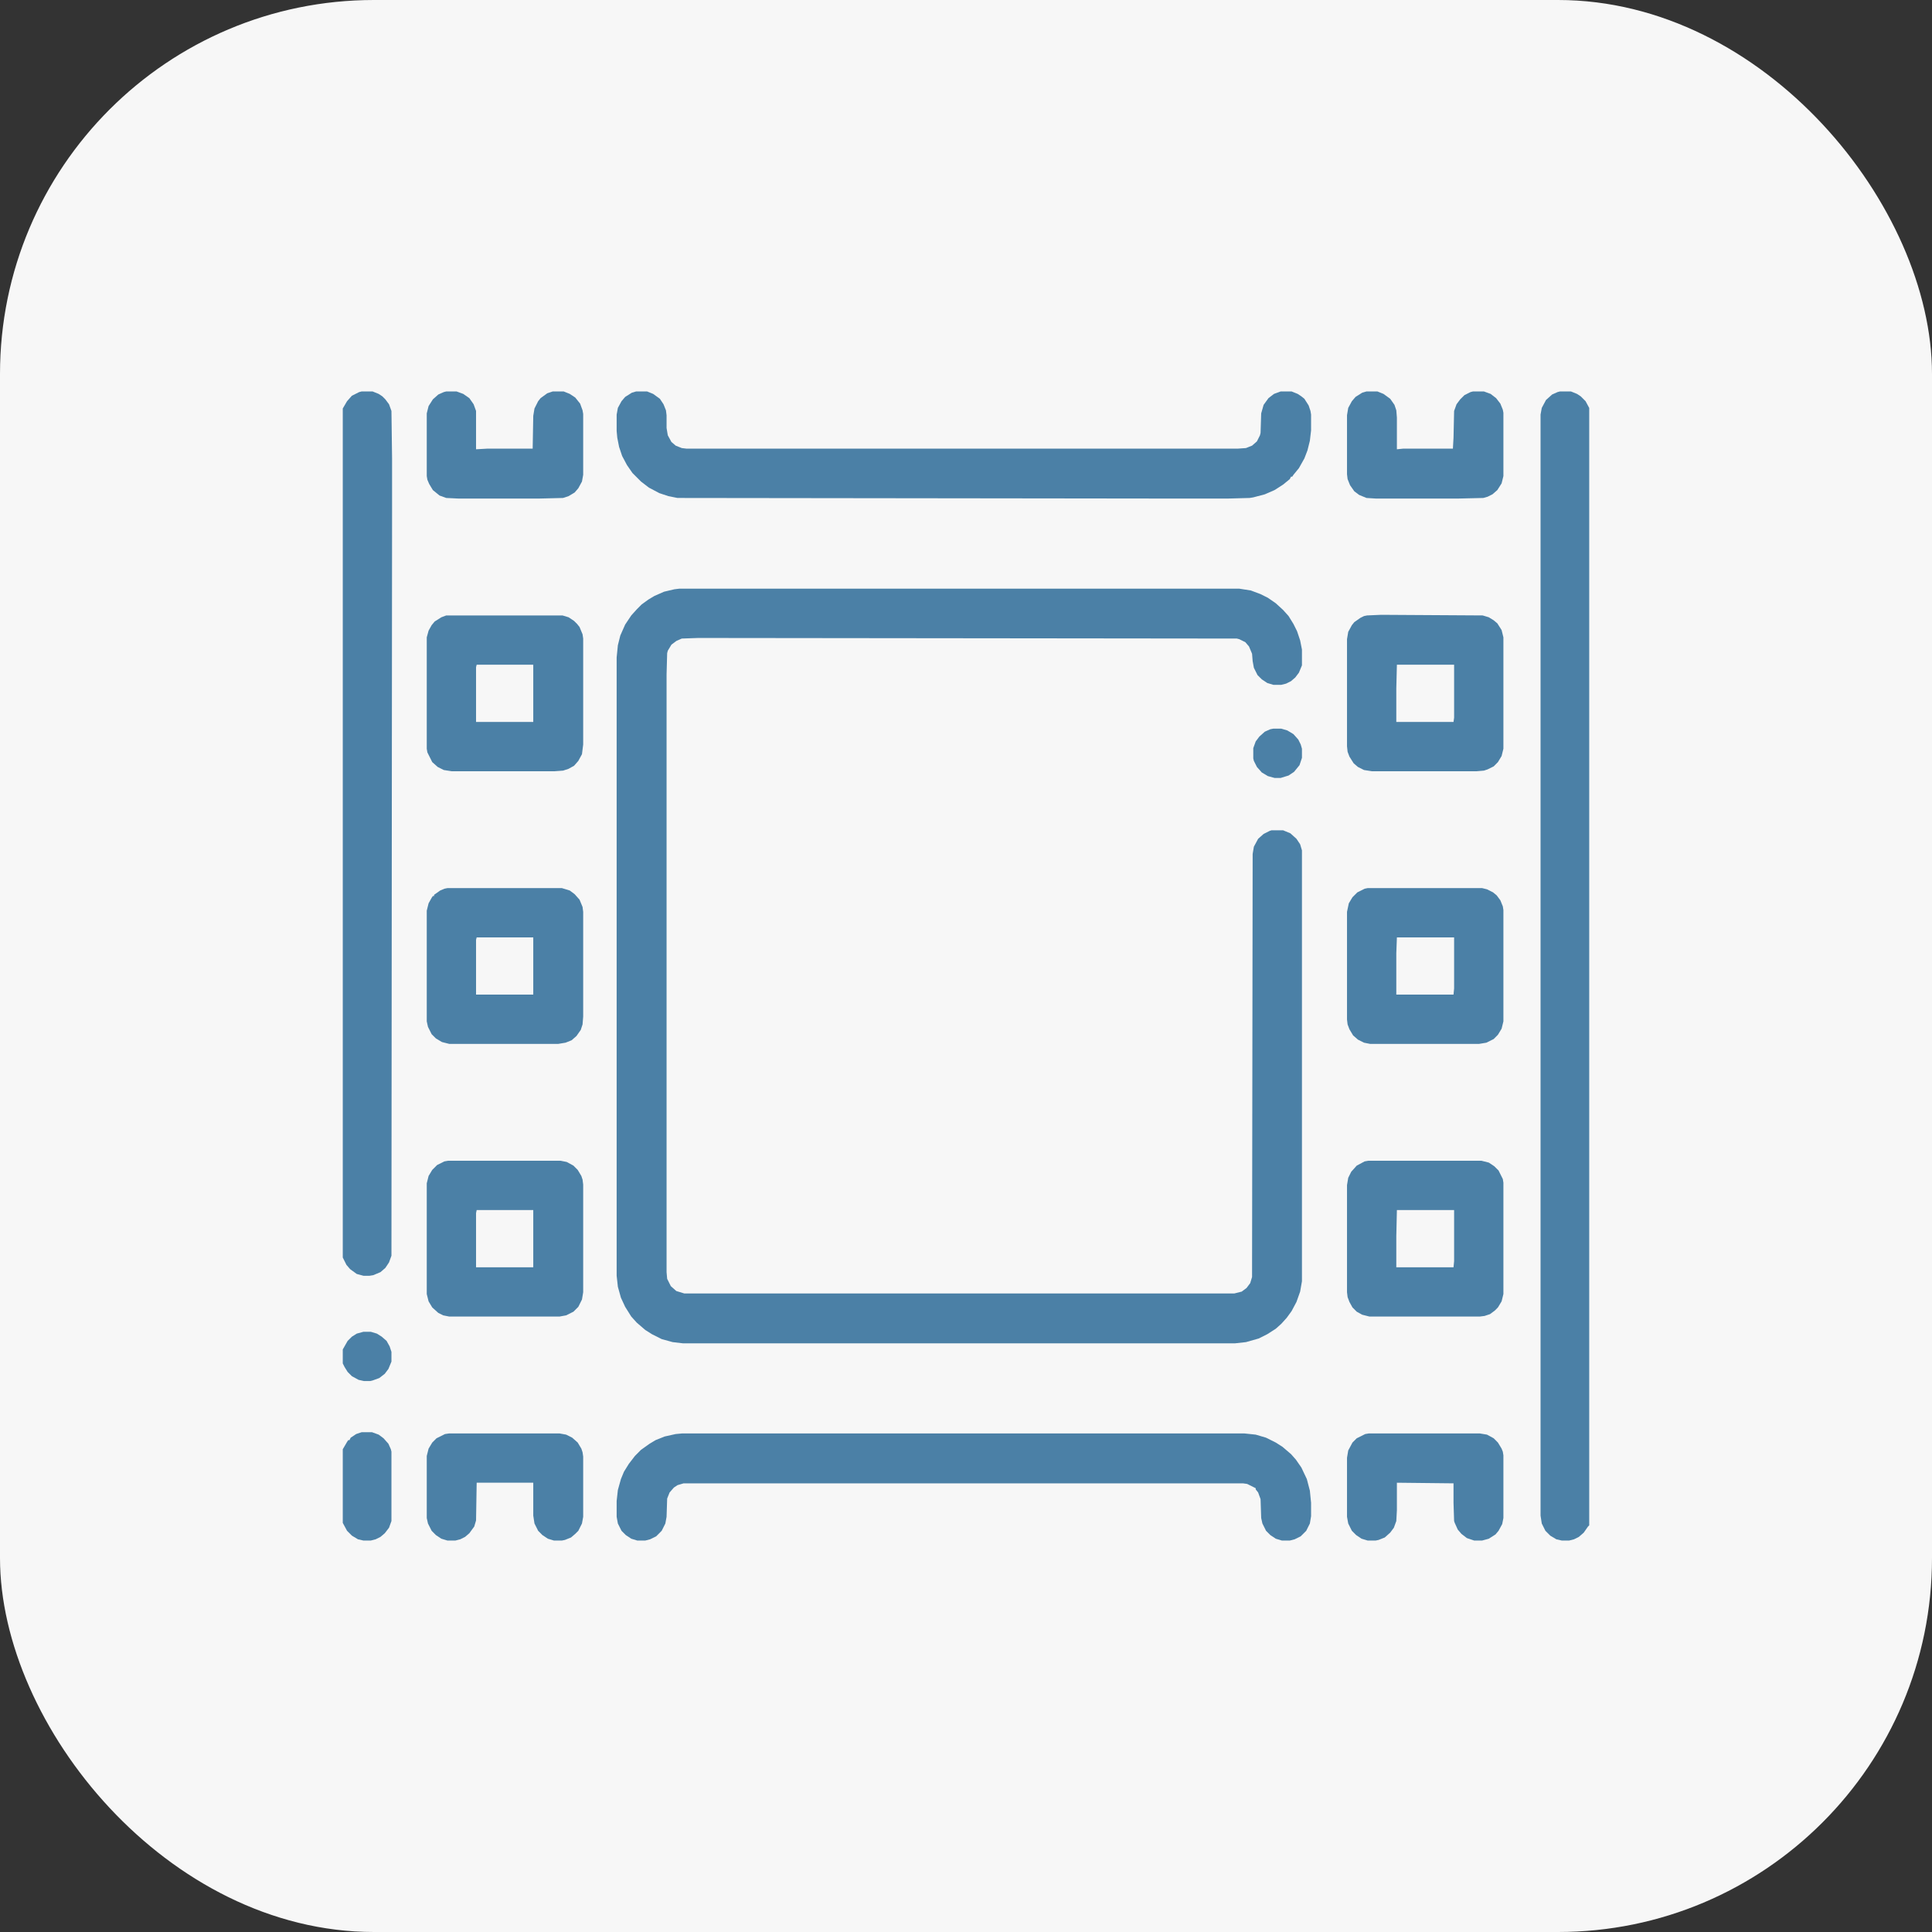 <svg width="62" height="62" viewBox="0 0 62 62" fill="none" xmlns="http://www.w3.org/2000/svg">
<rect x="0" y="0" width="62" height="62" fill="#333333" stroke="none"/>
<rect width="62" height="62" rx="12" fill="#F7F7F7"/>
<g clip-path="url(#clip0_2001_41)">
<path d="M21.801 18.891H39.77L40.141 18.949L40.453 19.066L40.688 19.184L40.941 19.359L41.176 19.574L41.352 19.77L41.508 20.023L41.625 20.258L41.723 20.551L41.781 20.844V21.352L41.684 21.586L41.566 21.742L41.43 21.859L41.273 21.938L41.117 21.977H40.863L40.668 21.918L40.492 21.801L40.355 21.664L40.238 21.43L40.199 21.215L40.18 20.98L40.082 20.746L39.965 20.609L39.77 20.512L39.691 20.492L22.406 20.473L21.879 20.492L21.703 20.57L21.547 20.688L21.43 20.883L21.41 20.961L21.391 21.645V40.824L21.41 41.039L21.527 41.273L21.703 41.43L21.957 41.508H39.613L39.848 41.449L40.004 41.332L40.121 41.176L40.18 40.98L40.199 27.406L40.238 27.172L40.375 26.918L40.551 26.762L40.746 26.664L40.805 26.645H41.176L41.41 26.742L41.605 26.918L41.723 27.094L41.781 27.289V41.117L41.723 41.449L41.605 41.781L41.449 42.074L41.293 42.289L41.117 42.484L40.941 42.641L40.668 42.816L40.395 42.953L39.984 43.07L39.633 43.109H21.918L21.586 43.07L21.234 42.973L20.922 42.816L20.707 42.68L20.434 42.445L20.258 42.25L20.062 41.938L19.926 41.645L19.828 41.293L19.789 40.941V21.098L19.828 20.707L19.906 20.395L20.062 20.043L20.258 19.75L20.434 19.555L20.59 19.398L20.805 19.242L21 19.125L21.312 18.988L21.645 18.91L21.801 18.891Z" fill="#4B80A6"/>
<path d="M50.062 12.562H50.414L50.609 12.641L50.727 12.719L50.883 12.875L51.02 13.129V48.93L50.961 48.988L50.824 49.184L50.668 49.32L50.512 49.398L50.355 49.438H50.121L49.945 49.398L49.75 49.281L49.594 49.125L49.477 48.891L49.438 48.637V13.305L49.477 13.09L49.613 12.836L49.809 12.66L49.984 12.582L50.062 12.562Z" fill="#4B80A6"/>
<path d="M11.605 12.562H11.957L12.152 12.641L12.27 12.719L12.367 12.816L12.484 12.973L12.562 13.188L12.582 14.711V16.352L12.562 40.297L12.484 40.512L12.367 40.688L12.211 40.824L11.977 40.922L11.859 40.941H11.664L11.449 40.883L11.234 40.727L11.117 40.59L11 40.355V13.109L11.137 12.875L11.293 12.699L11.527 12.582L11.605 12.562Z" fill="#4B80A6"/>
<path d="M21.898 46H39.926L40.297 46.039L40.629 46.137L40.941 46.293L41.156 46.43L41.43 46.664L41.586 46.84L41.762 47.094L41.938 47.465L42.035 47.836L42.074 48.227V48.656L42.035 48.891L41.918 49.125L41.742 49.301L41.547 49.398L41.391 49.438H41.137L40.941 49.379L40.766 49.262L40.629 49.125L40.512 48.891L40.473 48.715L40.453 48.109L40.375 47.895L40.297 47.797V47.758L40.023 47.621L39.887 47.602H21.938L21.742 47.66L21.625 47.738L21.488 47.895L21.41 48.09L21.391 48.676L21.352 48.891L21.234 49.125L21.059 49.301L20.863 49.398L20.707 49.438H20.453L20.258 49.379L20.082 49.262L19.945 49.125L19.828 48.891L19.789 48.676V48.168L19.828 47.816L19.926 47.465L20.023 47.23L20.18 46.977L20.375 46.723L20.57 46.527L20.844 46.332L21.039 46.215L21.332 46.098L21.684 46.02L21.898 46Z" fill="#4B80A6"/>
<path d="M20.414 12.562H20.766L20.961 12.641L21.176 12.797L21.293 12.973L21.371 13.168L21.391 13.324V13.734L21.43 13.969L21.547 14.184L21.684 14.301L21.879 14.379L22.035 14.398H39.711L39.984 14.379L40.18 14.301L40.336 14.164L40.434 13.969L40.453 13.891L40.473 13.266L40.551 12.992L40.707 12.777L40.883 12.641L41.098 12.562H41.449L41.645 12.641L41.762 12.719L41.859 12.797L41.996 13.012L42.055 13.188L42.074 13.305V13.812L42.035 14.145L41.957 14.457L41.859 14.711L41.684 15.023L41.508 15.238L41.469 15.297H41.43L41.391 15.375L41.176 15.551L40.902 15.727L40.59 15.863L40.219 15.961L40.102 15.98L39.379 16H38.09L21.742 15.98L21.449 15.922L21.156 15.824L20.824 15.648L20.57 15.453L20.297 15.18L20.121 14.926L19.965 14.633L19.867 14.34L19.809 14.047L19.789 13.832V13.305L19.828 13.09L19.945 12.875L20.062 12.738L20.277 12.602L20.414 12.562Z" fill="#4B80A6"/>
<path d="M43.91 37.25H47.543L47.777 37.309L47.953 37.426L48.09 37.562L48.227 37.836L48.246 37.953V41.527L48.188 41.762L48.07 41.957L47.973 42.055L47.816 42.172L47.641 42.23L47.484 42.25H43.949L43.715 42.191L43.539 42.094L43.402 41.957L43.305 41.781L43.246 41.625L43.227 41.469V38.031L43.266 37.797L43.363 37.602L43.539 37.406L43.793 37.27L43.91 37.25ZM44.828 38.832L44.809 39.672V40.668H46.645L46.664 40.473V38.832H44.828Z" fill="#4B80A6"/>
<path d="M44.32 19.73L47.582 19.75L47.777 19.809L47.934 19.906L48.051 20.004L48.188 20.219L48.246 20.453V24.027L48.188 24.262L48.07 24.457L47.934 24.594L47.738 24.691L47.621 24.73L47.387 24.75H44.027L43.773 24.711L43.578 24.613L43.441 24.496L43.305 24.281L43.246 24.125L43.227 23.949V20.512L43.266 20.277L43.383 20.062L43.461 19.965L43.656 19.828L43.773 19.77L43.871 19.75L44.32 19.73ZM44.828 21.332L44.809 22.094V23.168H46.645L46.664 23.031V21.332H44.828Z" fill="#4B80A6"/>
<path d="M14.379 37.25H17.992L18.188 37.289L18.402 37.406L18.539 37.543L18.656 37.738L18.695 37.855L18.715 38.012V41.469L18.676 41.703L18.559 41.938L18.402 42.094L18.168 42.211L17.953 42.25H14.418L14.223 42.211L14.066 42.133L13.871 41.957L13.754 41.762L13.695 41.527V37.973L13.754 37.738L13.871 37.543L14.027 37.387L14.262 37.27L14.379 37.25ZM15.297 38.832L15.277 38.93V40.668H17.113V38.832H15.297Z" fill="#4B80A6"/>
<path d="M14.359 28.5H18.031L18.285 28.578L18.441 28.695L18.598 28.871L18.695 29.105L18.715 29.262V32.621L18.695 32.875L18.637 33.051L18.5 33.246L18.344 33.383L18.148 33.461L17.914 33.5H14.418L14.184 33.441L13.988 33.324L13.852 33.188L13.734 32.953L13.695 32.777V29.223L13.754 28.988L13.852 28.812L13.891 28.754H13.93V28.715L14.125 28.578L14.262 28.52L14.359 28.5ZM15.297 30.082L15.277 30.16V31.918H17.113V30.082H15.297Z" fill="#4B80A6"/>
<path d="M43.891 28.5H47.562L47.719 28.539L47.914 28.637L48.031 28.734L48.148 28.891L48.227 29.086L48.246 29.203V32.777L48.188 33.012L48.07 33.207L47.934 33.344L47.699 33.461L47.465 33.5H43.969L43.773 33.461L43.578 33.363L43.422 33.227L43.305 33.031L43.246 32.875L43.227 32.719V29.262L43.285 28.988L43.402 28.793L43.559 28.637L43.793 28.52L43.891 28.5ZM44.828 30.082L44.809 30.59V31.918H46.645L46.664 31.723V30.082H44.828Z" fill="#4B80A6"/>
<path d="M14.32 19.75H18.051L18.246 19.809L18.422 19.926L18.52 20.023L18.598 20.121L18.695 20.355L18.715 20.492V23.891L18.676 24.203L18.559 24.418L18.422 24.574L18.246 24.672L18.07 24.73L17.797 24.75H14.496L14.242 24.711L14.047 24.613L13.871 24.457L13.715 24.145L13.695 24.027V20.453L13.754 20.238L13.852 20.062L13.949 19.945L14.164 19.809L14.32 19.75ZM15.297 21.332L15.277 21.41V23.168H17.113V21.332H15.297Z" fill="#4B80A6"/>
<path d="M14.418 46H17.953L18.168 46.039L18.363 46.137L18.539 46.293L18.656 46.488L18.695 46.605L18.715 46.742V48.676L18.676 48.891L18.559 49.125L18.461 49.223L18.324 49.34L18.129 49.418L18.031 49.438H17.777L17.582 49.379L17.406 49.262L17.27 49.125L17.152 48.891L17.113 48.637V47.582H15.297L15.277 48.793L15.219 48.988L15.062 49.203L14.926 49.32L14.77 49.398L14.613 49.438H14.359L14.164 49.379L13.988 49.262L13.852 49.125L13.734 48.891L13.695 48.715V46.723L13.754 46.488L13.871 46.293L14.008 46.156L14.281 46.02L14.418 46Z" fill="#4B80A6"/>
<path d="M43.93 46H47.484L47.719 46.039L47.934 46.156L48.07 46.293L48.188 46.488L48.227 46.586L48.246 46.703V48.715L48.207 48.91L48.09 49.125L47.992 49.242L47.777 49.379L47.562 49.438H47.309L47.074 49.359L46.898 49.223L46.781 49.086L46.684 48.871L46.664 48.812L46.645 48.227V47.602L44.828 47.582V48.461L44.809 48.812L44.73 49.027L44.613 49.184L44.438 49.34L44.242 49.418L44.145 49.438H43.891L43.695 49.379L43.52 49.262L43.383 49.125L43.266 48.891L43.227 48.676V46.781L43.266 46.547L43.402 46.293L43.539 46.156L43.812 46.02L43.93 46Z" fill="#4B80A6"/>
<path d="M43.852 12.562H44.203L44.398 12.641L44.613 12.797L44.75 12.992L44.809 13.168L44.828 13.402V14.418L45.023 14.398H46.625L46.645 14.047L46.664 13.188L46.742 12.973L46.859 12.816L46.996 12.68L47.191 12.582L47.27 12.562H47.621L47.836 12.641L48.012 12.777L48.148 12.953L48.227 13.148L48.246 13.246V15.277L48.188 15.512L48.051 15.727L47.895 15.863L47.738 15.941L47.602 15.98L46.762 16H44.164L43.852 15.98L43.617 15.883L43.461 15.766L43.324 15.57L43.246 15.375L43.227 15.219V13.324L43.266 13.09L43.383 12.875L43.5 12.738L43.715 12.602L43.852 12.562Z" fill="#4B80A6"/>
<path d="M14.32 12.562H14.652L14.867 12.641L15.062 12.777L15.199 12.973L15.277 13.188V14.418L15.629 14.398H17.094L17.113 13.344L17.152 13.109L17.27 12.875L17.348 12.777L17.562 12.621L17.738 12.562H18.09L18.285 12.641L18.461 12.758L18.617 12.953L18.695 13.168L18.715 13.285V15.238L18.676 15.453L18.559 15.668L18.441 15.805L18.246 15.922L18.07 15.98L17.27 16H14.73L14.32 15.98L14.105 15.902L13.891 15.727L13.773 15.531L13.715 15.395L13.695 15.277V13.266L13.754 13.031L13.891 12.816L14.066 12.66L14.242 12.582L14.32 12.562Z" fill="#4B80A6"/>
<path d="M11.605 45.961H11.938L12.152 46.039L12.309 46.156L12.465 46.332L12.543 46.508L12.562 46.586V48.812L12.484 49.027L12.348 49.203L12.211 49.32L12.055 49.398L11.898 49.438H11.664L11.488 49.398L11.293 49.281L11.137 49.125L11 48.871V46.508L11.137 46.273L11.176 46.215H11.215L11.254 46.137L11.43 46.02L11.605 45.961Z" fill="#4B80A6"/>
<path d="M11.664 42.738H11.898L12.094 42.797L12.25 42.895L12.406 43.031L12.504 43.207L12.562 43.383V43.695L12.465 43.93L12.348 44.086L12.172 44.223L11.957 44.301L11.879 44.32H11.684L11.508 44.281L11.293 44.164L11.156 44.027L11.059 43.871L11 43.754V43.305L11.156 43.031L11.293 42.895L11.449 42.797L11.664 42.738Z" fill="#4B80A6"/>
<path d="M40.863 23.383H41.117L41.312 23.441L41.508 23.559L41.664 23.734L41.742 23.891L41.781 24.027V24.32L41.703 24.555L41.527 24.77L41.352 24.887L41.098 24.965H40.902L40.688 24.906L40.492 24.789L40.336 24.613L40.238 24.418L40.219 24.34V24.008L40.297 23.793L40.414 23.637L40.59 23.48L40.766 23.402L40.863 23.383Z" fill="#4B80A6"/>
</g>
<defs>
<clipPath id="clip0_2001_41">
<rect width="40" height="40" fill="white" transform="translate(11 11)"/>
</clipPath>
</defs>
</svg>
